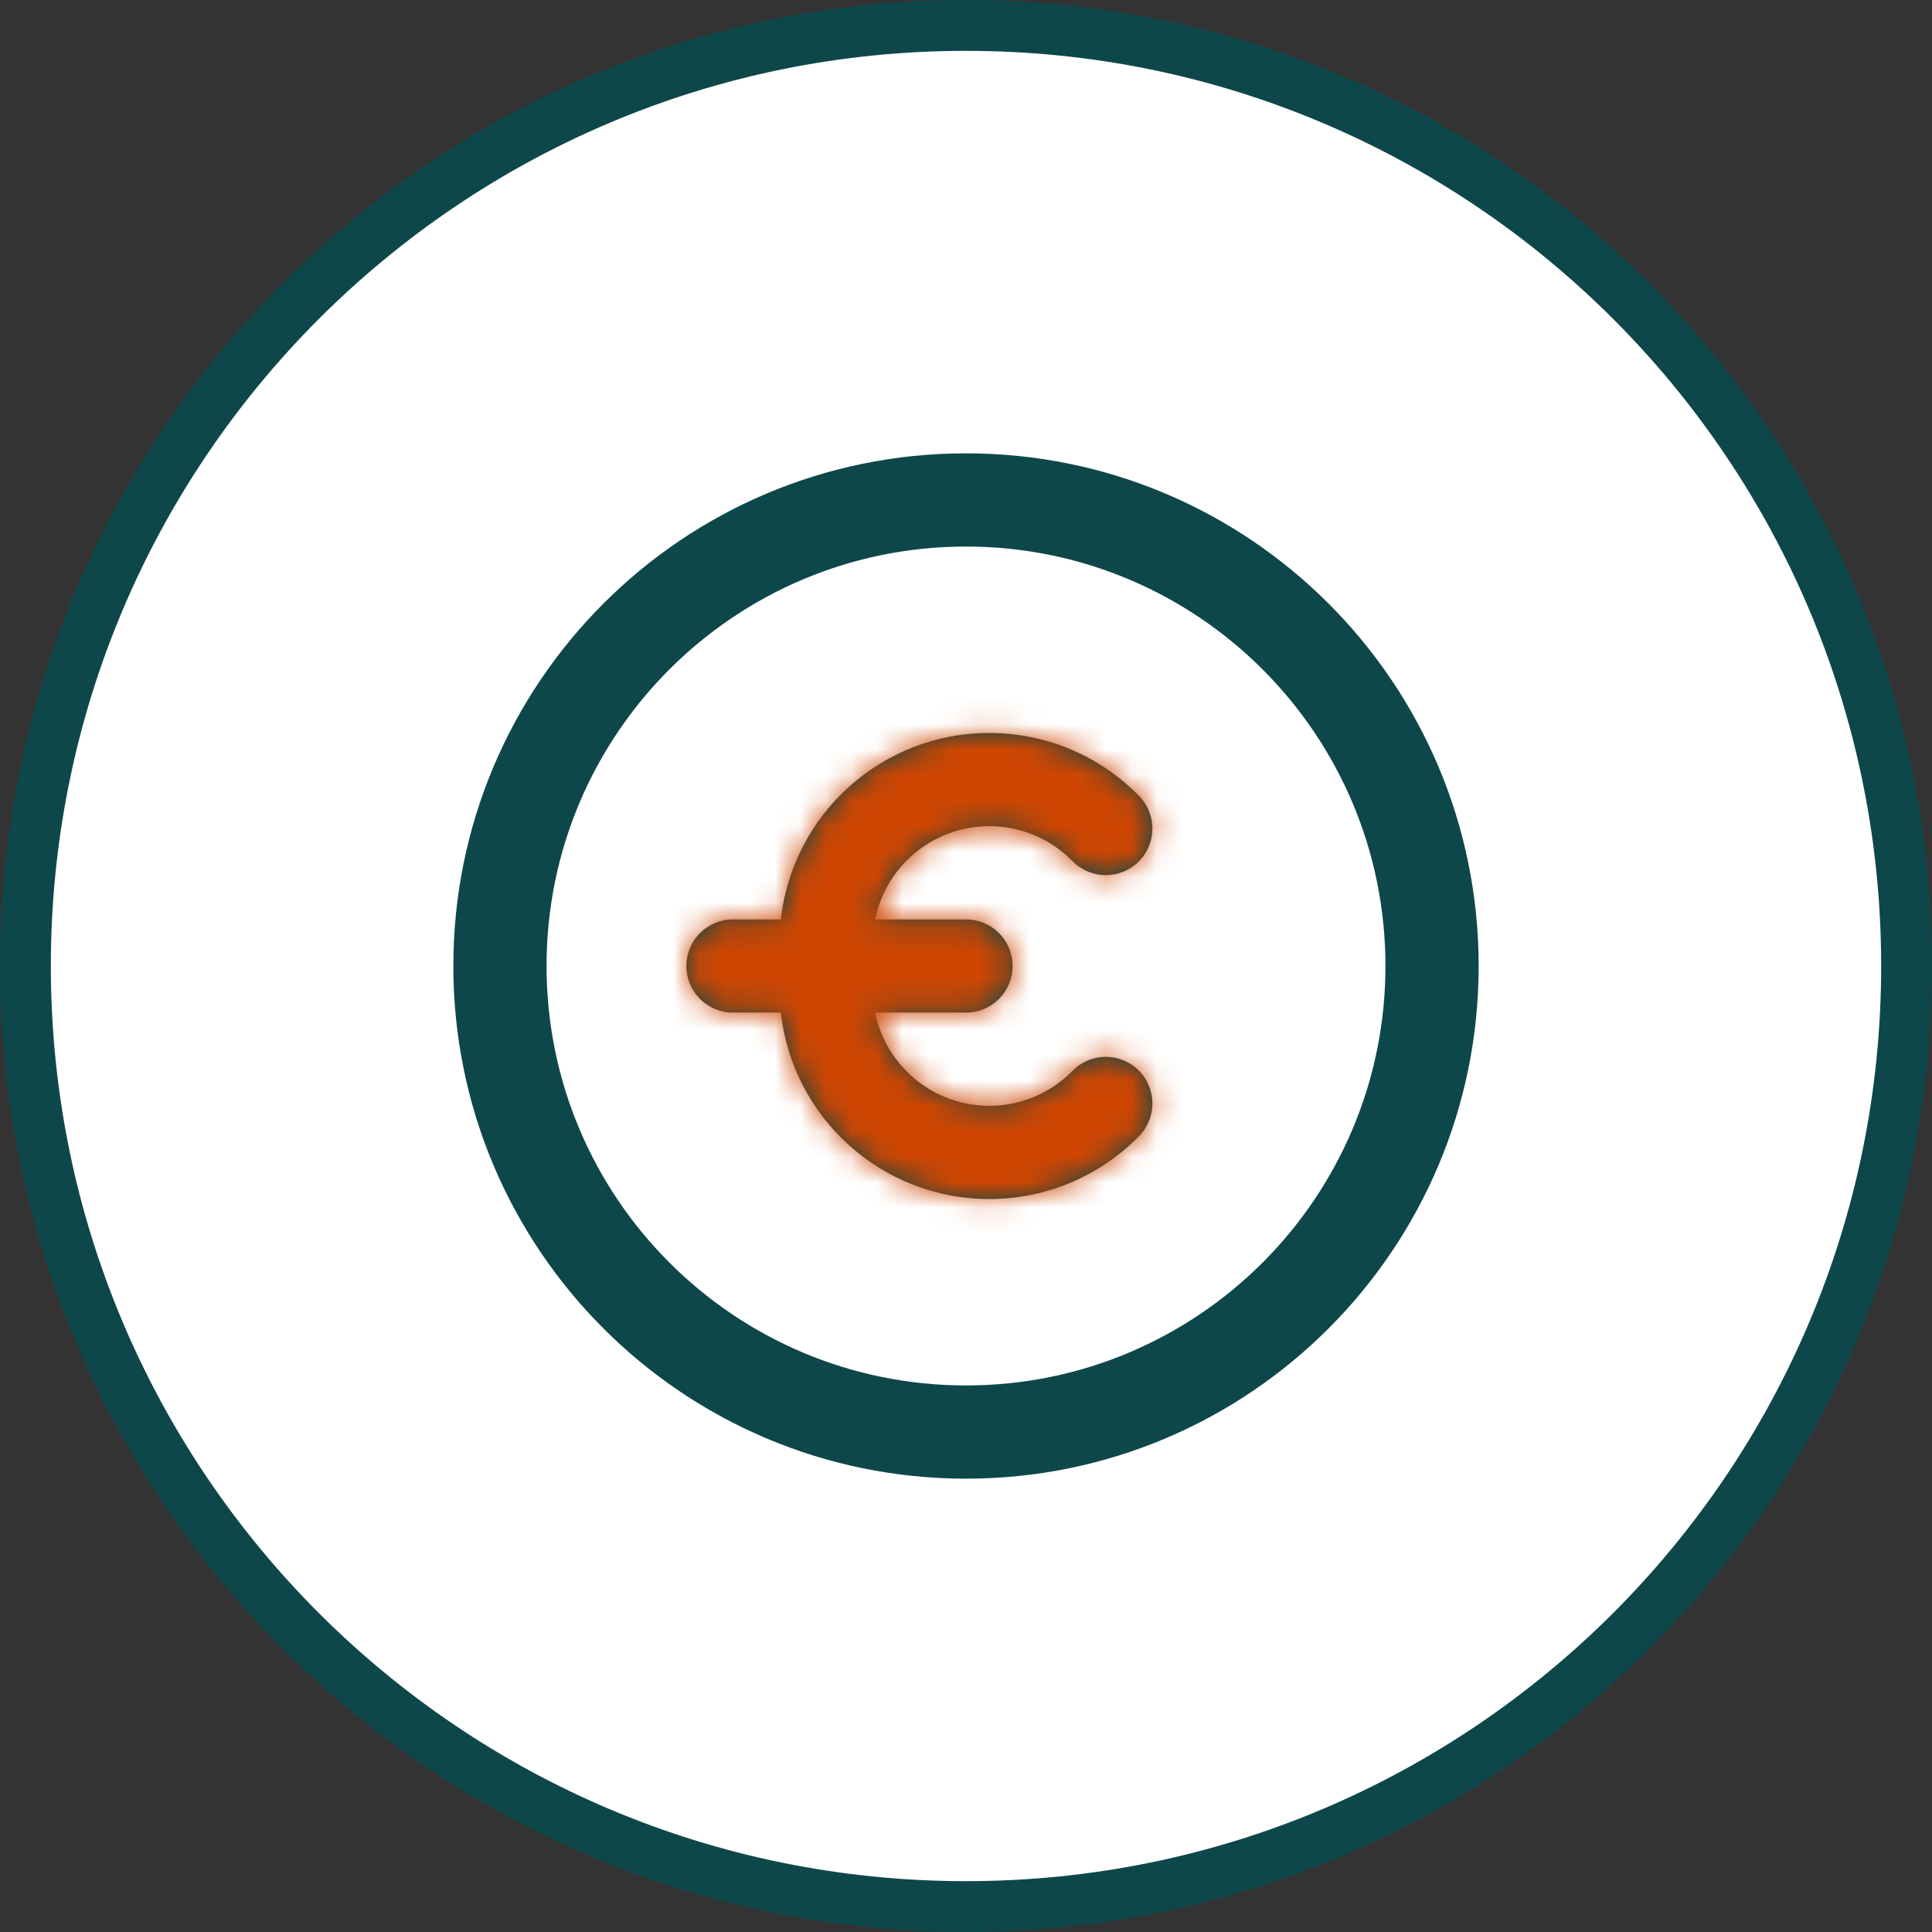 <svg width="76" height="76" viewBox="0 0 76 76" fill="none" xmlns="http://www.w3.org/2000/svg">
<rect x="0" y="0" width="76" height="76" fill="#333333" stroke="none"/>
<path d="M75 38C75 58.434 58.434 75 38 75C17.566 75 1 58.434 1 38C1 17.566 17.566 1 38 1C58.434 1 75 17.566 75 38Z" fill="white" stroke="#0E4749" stroke-width="2"/>
<path fill-rule="evenodd" clip-rule="evenodd" d="M21.5 38C21.5 28.887 28.887 21.5 38 21.5C47.113 21.5 54.5 28.887 54.5 38C54.5 47.113 47.113 54.5 38 54.5C28.887 54.5 21.5 47.113 21.5 38ZM38 17.833C26.862 17.833 17.833 26.862 17.833 38C17.833 49.138 26.862 58.167 38 58.167C49.138 58.167 58.167 49.138 58.167 38C58.167 26.862 49.138 17.833 38 17.833ZM30.717 39.833C31.173 43.958 34.67 47.167 38.917 47.167C41.225 47.167 43.314 46.216 44.809 44.691C45.518 43.967 45.506 42.807 44.783 42.098C44.06 41.389 42.899 41.401 42.191 42.124C41.356 42.975 40.199 43.5 38.917 43.5C36.699 43.5 34.85 41.925 34.425 39.833H38C39.013 39.833 39.833 39.013 39.833 38C39.833 36.987 39.013 36.167 38 36.167H34.425C34.849 34.075 36.699 32.5 38.917 32.5C40.199 32.5 41.356 33.025 42.191 33.876C42.899 34.599 44.06 34.611 44.783 33.902C45.506 33.193 45.518 32.033 44.809 31.309C43.314 29.784 41.225 28.833 38.917 28.833C34.67 28.833 31.173 32.042 30.717 36.167H28.833C27.821 36.167 27 36.987 27 38C27 39.013 27.821 39.833 28.833 39.833H30.717Z" fill="#0E4749"/>
<mask id="mask0_130_18" style="mask-type:alpha" maskUnits="userSpaceOnUse" x="17" y="17" width="42" height="42">
<path fill-rule="evenodd" clip-rule="evenodd" d="M21.5 38C21.5 28.887 28.887 21.5 38 21.5C47.113 21.5 54.5 28.887 54.5 38C54.5 47.113 47.113 54.5 38 54.5C28.887 54.5 21.5 47.113 21.5 38ZM38 17.833C26.862 17.833 17.833 26.862 17.833 38C17.833 49.138 26.862 58.167 38 58.167C49.138 58.167 58.167 49.138 58.167 38C58.167 26.862 49.138 17.833 38 17.833ZM30.717 39.833C31.173 43.958 34.67 47.167 38.917 47.167C41.225 47.167 43.314 46.216 44.809 44.691C45.518 43.967 45.506 42.807 44.783 42.098C44.06 41.389 42.899 41.401 42.191 42.124C41.356 42.975 40.199 43.5 38.917 43.5C36.699 43.5 34.85 41.925 34.425 39.833H38C39.013 39.833 39.833 39.013 39.833 38C39.833 36.987 39.013 36.167 38 36.167H34.425C34.849 34.075 36.699 32.5 38.917 32.5C40.199 32.5 41.356 33.025 42.191 33.876C42.899 34.599 44.06 34.611 44.783 33.902C45.506 33.193 45.518 32.033 44.809 31.309C43.314 29.784 41.225 28.833 38.917 28.833C34.67 28.833 31.173 32.042 30.717 36.167H28.833C27.821 36.167 27 36.987 27 38C27 39.013 27.821 39.833 28.833 39.833H30.717Z" fill="#0E4749"/>
</mask>
<g mask="url(#mask0_130_18)">
<circle cx="38" cy="38" r="12" fill="#CE4602"/>
</g>
</svg>
